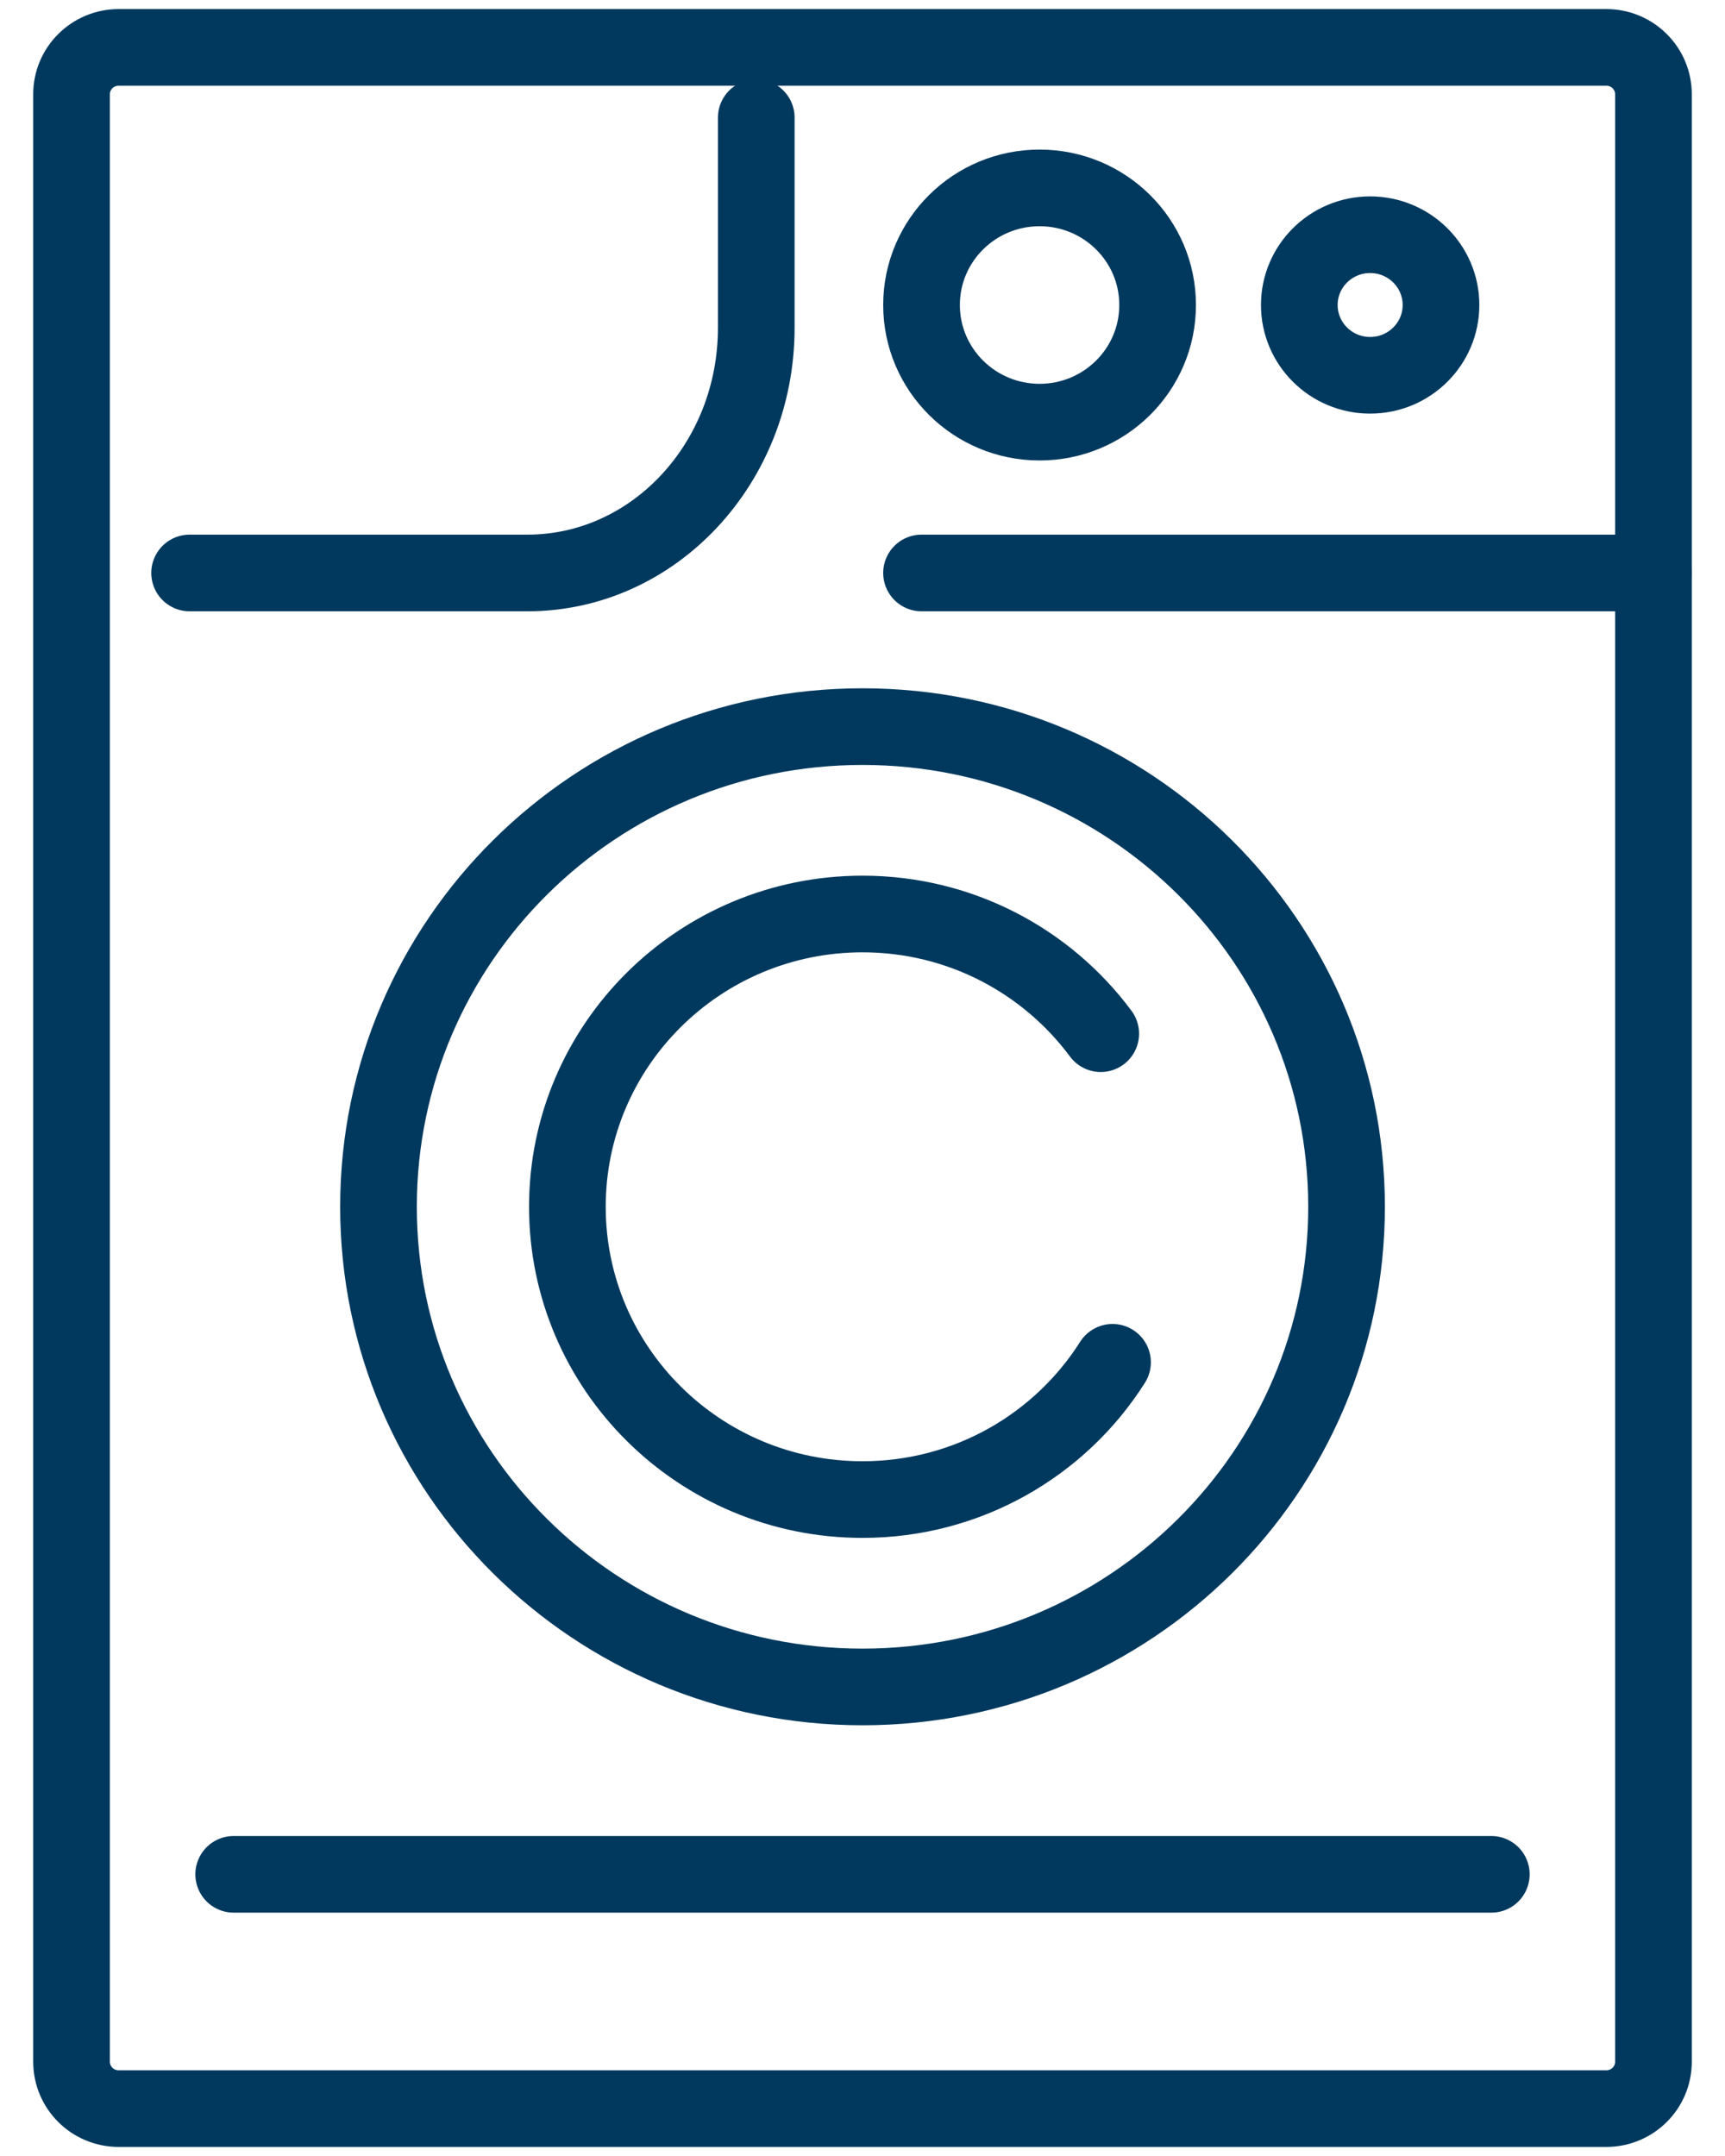 <?xml version="1.0" encoding="UTF-8"?>
<svg xmlns="http://www.w3.org/2000/svg" width="36" height="45" viewBox="0 0 36 45" fill="none">
  <path d="M33.522 0.989H2.478C1.934 0.989 1.493 1.427 1.493 1.967V43.033C1.493 43.574 1.934 44.011 2.478 44.011H33.522C34.066 44.011 34.507 43.574 34.507 43.033V1.967C34.507 1.427 34.066 0.989 33.522 0.989Z" stroke="#01395E" stroke-width="1.6" stroke-linecap="round" stroke-linejoin="round"></path>
  <path d="M18 35.21C23.579 35.21 28.102 30.723 28.102 25.188C28.102 19.653 23.579 15.166 18 15.166C12.421 15.166 7.899 19.653 7.899 25.188C7.899 30.723 12.421 35.21 18 35.21Z" stroke="#01395E" stroke-width="1.6" stroke-linecap="round" stroke-linejoin="round"></path>
  <path d="M23.218 28.434C22.129 30.155 20.198 31.299 18 31.299C14.6 31.299 11.841 28.562 11.841 25.188C11.841 21.815 14.6 19.077 18 19.077C20.04 19.077 21.848 20.06 22.972 21.575" stroke="#01395E" stroke-width="1.6" stroke-linecap="round" stroke-linejoin="round"></path>
  <path d="M4.877 39.121L31.123 39.121" stroke="#01395E" stroke-width="1.6" stroke-linecap="round" stroke-linejoin="round"></path>
  <path d="M19.232 11.959H34.507" stroke="#01395E" stroke-width="1.6" stroke-linecap="round" stroke-linejoin="round"></path>
  <path d="M15.783 2.455V6.841C15.783 9.668 13.644 11.959 11.007 11.959H3.957" stroke="#01395E" stroke-width="1.6" stroke-linecap="round" stroke-linejoin="round"></path>
  <path d="M21.696 8.811C23.056 8.811 24.159 7.716 24.159 6.366C24.159 5.016 23.056 3.922 21.696 3.922C20.335 3.922 19.232 5.016 19.232 6.366C19.232 7.716 20.335 8.811 21.696 8.811Z" stroke="#01395E" stroke-width="1.6" stroke-linecap="round" stroke-linejoin="round"></path>
  <path d="M28.594 7.833C29.411 7.833 30.073 7.176 30.073 6.366C30.073 5.556 29.411 4.899 28.594 4.899C27.778 4.899 27.116 5.556 27.116 6.366C27.116 7.176 27.778 7.833 28.594 7.833Z" stroke="#01395E" stroke-width="1.6" stroke-linecap="round" stroke-linejoin="round"></path>
</svg>

